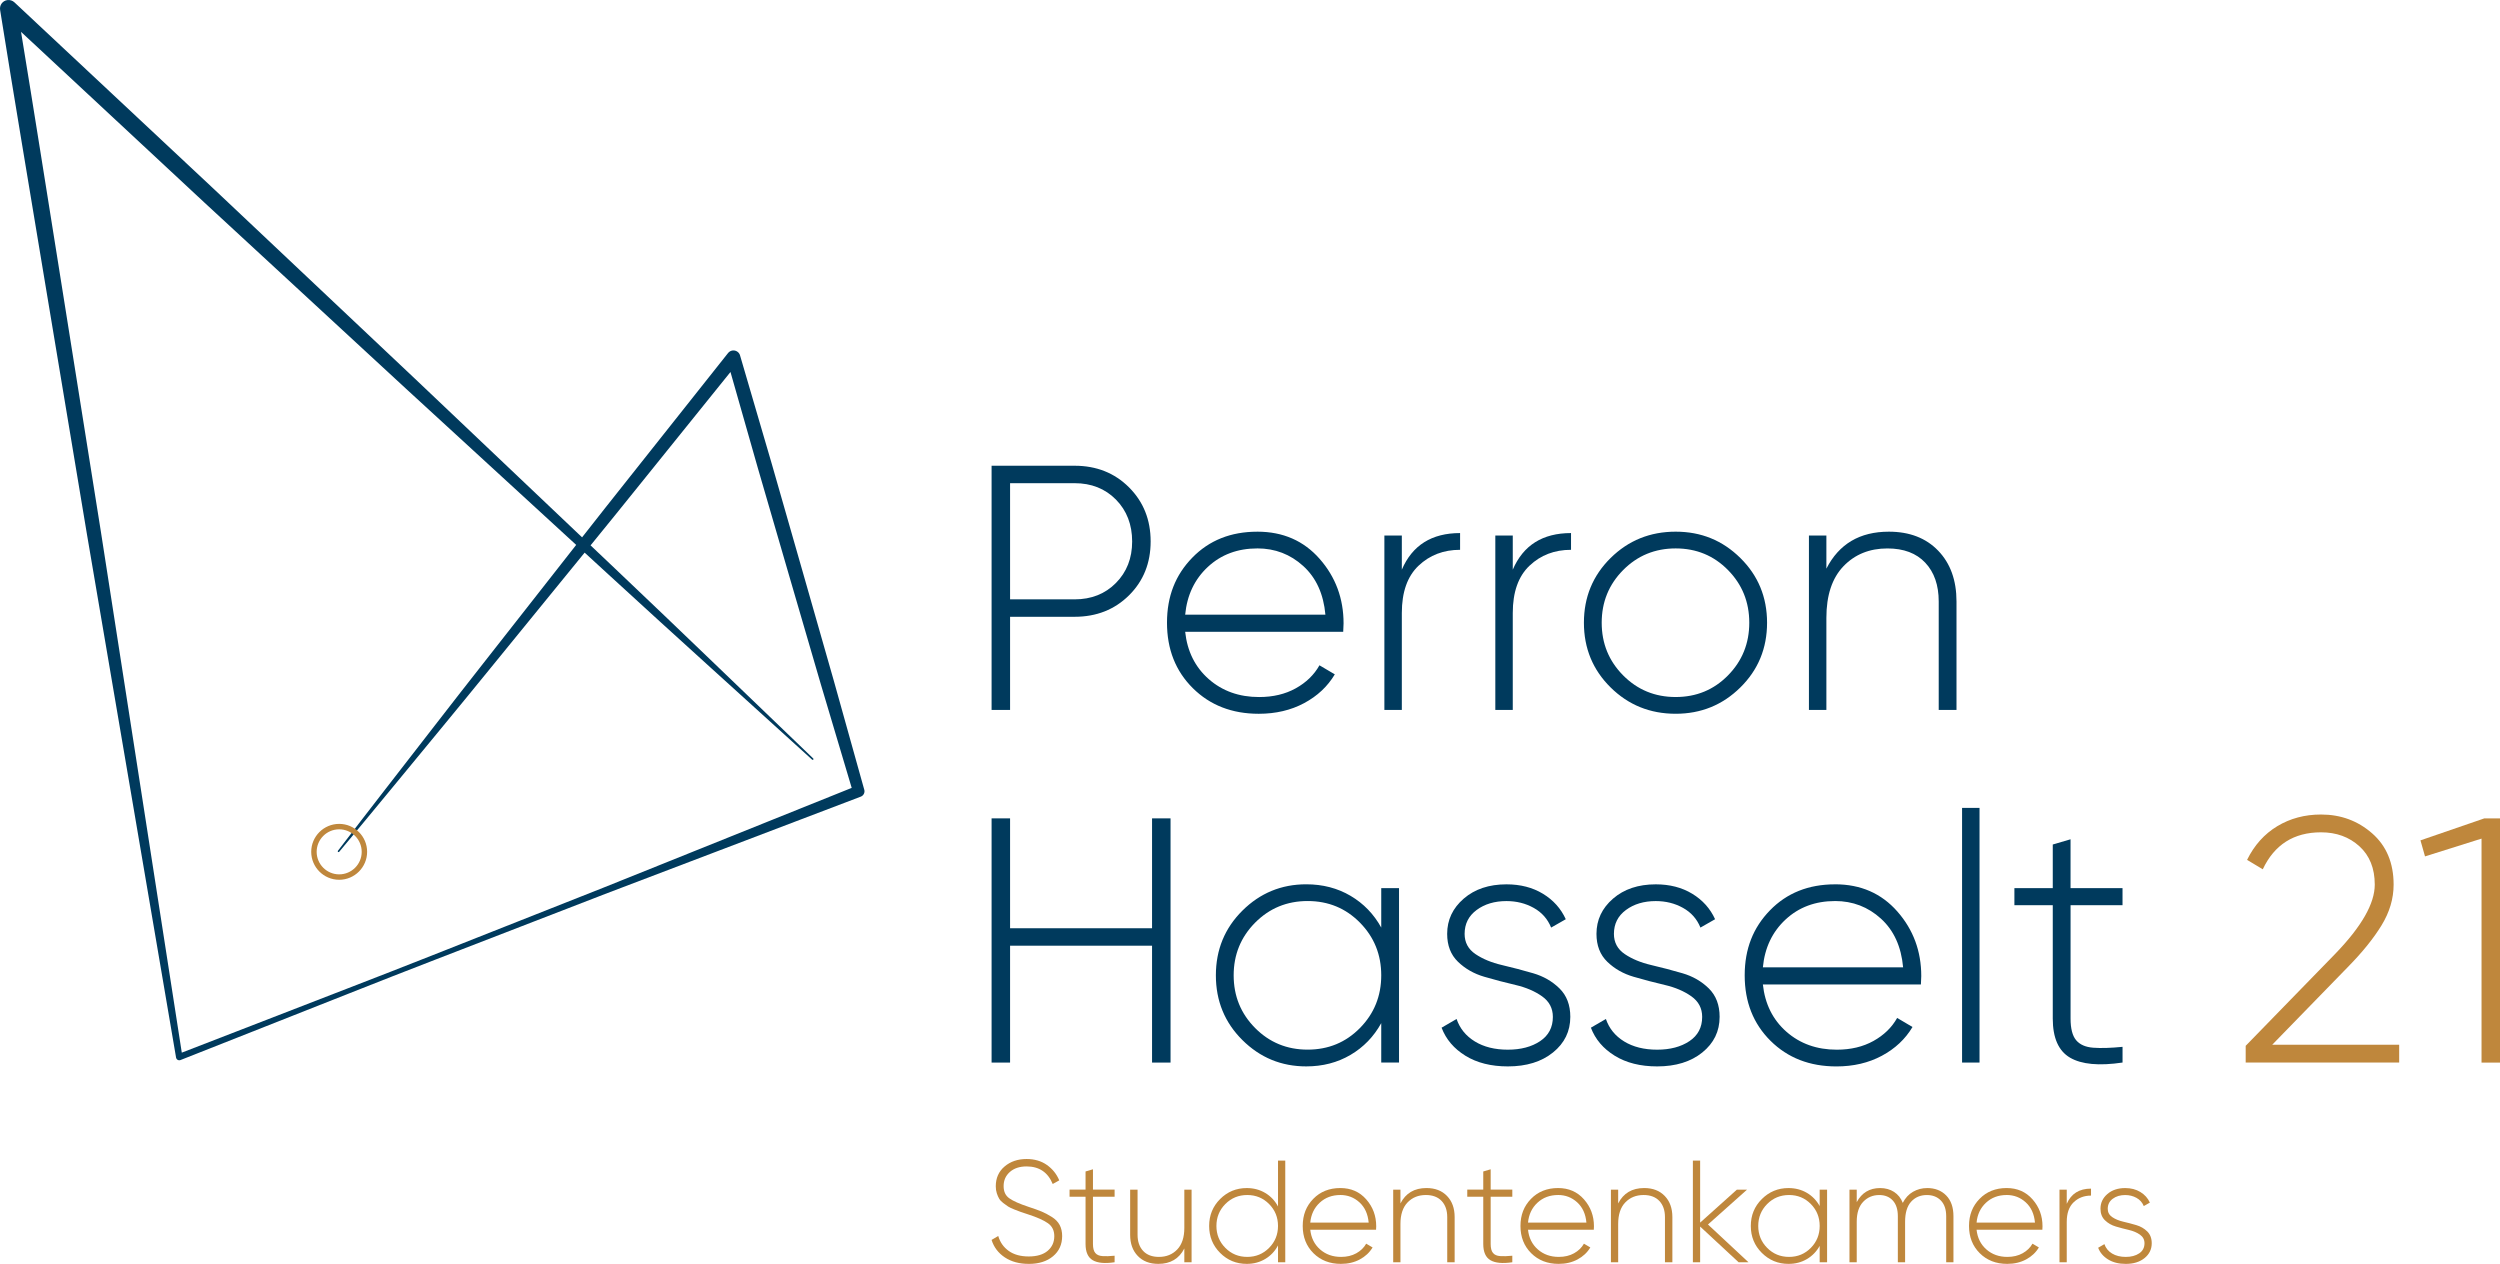 <?xml version="1.0" encoding="UTF-8"?><svg id="Laag_1" xmlns="http://www.w3.org/2000/svg" viewBox="0 0 1419.9 717.83"><defs><style>.cls-1{fill:#003a5d;}.cls-2{fill:#bf873c;}</style></defs><path class="cls-1" d="m490.88,448.56l-.02-.06-17.26-61.77-17.61-61.66-17.66-61.65-18.01-61.55v-.03c-.23-.75-.67-1.44-1.33-1.96-1.69-1.34-4.14-1.05-5.48.63l-55.81,70.36c-9.09,11.4-18.1,22.85-27.1,34.32l-94.8-89.98-113.61-107.18L8.17,1.31C7.12.33,5.62-.18,4.09.06,1.44.48-.36,2.97.06,5.62v.02c7.92,49.65,16.31,99.23,24.51,148.84l24.78,148.79,50.65,297.41v.03c.03.12.06.24.11.35.37.93,1.43,1.39,2.36,1.02l96.35-38.07c32.09-12.76,64.35-25.09,96.54-37.58l48.31-18.69,48.41-18.43,96.83-36.86c1.54-.59,2.42-2.28,1.97-3.9Zm-100.48,36.44l-48.07,19.31-48.17,19.05c-32.13,12.67-64.19,25.51-96.42,37.9l-94.49,36.6-45.95-295.89-23.7-148.97C26.41,108.03,19.34,63.04,11.95,18.1l103.91,96.73,114.75,105.96,96.64,88.69c-8.35,10.66-16.7,21.33-25.07,31.97-18.44,23.58-37.02,47.05-55.33,70.73-18.33,23.67-36.75,47.26-54.94,71.05-.15.2-.12.48.07.64.2.16.49.14.65-.06,19.2-22.98,38.15-46.15,57.21-69.24,19.07-23.08,37.87-46.37,56.82-69.55,8.45-10.39,16.93-20.77,25.39-31.15l13.64,12.52c38.33,35.23,77.05,70.05,115.57,105.08.18.17.47.16.65-.02.18-.18.17-.48-.01-.65-37.6-36.02-75-72.25-112.79-108.06l-13.69-12.99c9.32-11.45,18.63-22.91,27.86-34.43l51.6-64.04,15.51,54.44,17.91,61.58,17.96,61.56,17.47,58.63-93.34,37.51Z"/><path class="cls-2" d="m192.64,499.68c-8.75,0-15.88-7.12-15.88-15.88s7.12-15.87,15.88-15.87,15.87,7.12,15.87,15.87-7.12,15.88-15.87,15.88Zm0-28.66c-7.05,0-12.79,5.74-12.79,12.79s5.74,12.79,12.79,12.79,12.79-5.74,12.79-12.79-5.74-12.79-12.79-12.79Z"/><path class="cls-1" d="m610.33,264.52c12.41,0,22.72,4.1,30.91,12.28,8.19,8.19,12.28,18.43,12.28,30.71s-4.1,22.49-12.28,30.61c-8.19,8.12-18.5,12.19-30.91,12.19h-36.65v52.9h-10.5v-138.7h47.16Zm0,75.89c9.51,0,17.34-3.1,23.48-9.31,6.14-6.21,9.21-14.07,9.21-23.58s-3.07-17.57-9.21-23.78c-6.14-6.21-13.97-9.31-23.48-9.31h-36.65v65.98h36.65Z"/><path class="cls-1" d="m714.15,301.97c14.53,0,26.32,5.15,35.37,15.46,9.05,10.3,13.57,22.52,13.57,36.65,0,.53-.03,1.32-.1,2.38-.07,1.06-.1,1.85-.1,2.38h-89.76c1.19,11.1,5.65,20.04,13.37,26.85,7.73,6.8,17.27,10.2,28.63,10.2,7.93,0,14.86-1.65,20.8-4.95,5.94-3.3,10.43-7.66,13.47-13.08l8.72,5.15c-4.1,6.87-9.91,12.32-17.44,16.35-7.53,4.03-16.12,6.04-25.76,6.04-15.19,0-27.67-4.86-37.45-14.56-9.78-9.71-14.66-22.09-14.66-37.15s4.79-27.11,14.36-36.95c9.58-9.84,21.89-14.76,36.95-14.76Zm0,9.51c-11.23,0-20.61,3.5-28.14,10.5-7.53,7-11.82,16.05-12.88,27.14h79.65c-1.06-11.75-5.25-20.97-12.58-27.64-7.33-6.67-16.02-10.01-26.06-10.01Z"/><path class="cls-1" d="m796.18,323.56c5.94-13.87,16.97-20.8,33.09-20.8v9.51c-9.38,0-17.24,3.01-23.58,9.02-6.34,6.01-9.51,14.96-9.51,26.85v55.08h-9.91v-99.07h9.91v19.42Z"/><path class="cls-1" d="m859.19,323.56c5.94-13.87,16.97-20.8,33.09-20.8v9.51c-9.38,0-17.24,3.01-23.58,9.02-6.34,6.01-9.51,14.96-9.51,26.85v55.08h-9.91v-99.07h9.91v19.42Z"/><path class="cls-1" d="m951.71,405.39c-14.53,0-26.85-4.98-36.95-14.96-10.1-9.97-15.16-22.22-15.16-36.75s5.05-26.78,15.16-36.75c10.1-9.97,22.42-14.96,36.95-14.96s26.65,4.99,36.75,14.96c10.1,9.97,15.16,22.23,15.16,36.75s-5.05,26.78-15.16,36.75c-10.1,9.98-22.36,14.96-36.75,14.96Zm-29.82-21.79c8.12,8.19,18.06,12.28,29.82,12.28s21.66-4.09,29.72-12.28c8.06-8.19,12.09-18.16,12.09-29.92s-4.03-21.73-12.09-29.92c-8.06-8.19-17.97-12.28-29.72-12.28s-21.7,4.1-29.82,12.28c-8.12,8.19-12.19,18.16-12.19,29.92s4.06,21.73,12.19,29.92Z"/><path class="cls-1" d="m1072.77,301.97c11.75,0,21.1,3.6,28.04,10.8,6.93,7.2,10.4,16.81,10.4,28.83v61.62h-10.1v-61.62c0-9.24-2.54-16.58-7.63-21.99-5.09-5.42-12.25-8.12-21.5-8.12-10.17,0-18.49,3.37-24.96,10.1-6.47,6.74-9.71,16.51-9.71,29.32v52.31h-9.91v-99.07h9.91v18.82c7.13-14,18.95-21,35.47-21Z"/><path class="cls-1" d="m654.32,464.8h10.5v138.7h-10.5v-66.38h-80.64v66.38h-10.5v-138.7h10.5v62.41h80.64v-62.41Z"/><path class="cls-1" d="m784.49,504.42h10.1v99.07h-10.1v-22.39c-4.23,7.66-10.04,13.67-17.44,18.03-7.4,4.36-15.79,6.54-25.16,6.54-14.14,0-26.22-4.98-36.26-14.96-10.04-9.97-15.06-22.22-15.06-36.75s5.02-26.78,15.06-36.75c10.04-9.97,22.12-14.96,36.26-14.96,9.38,0,17.76,2.18,25.16,6.54,7.4,4.36,13.21,10.37,17.44,18.03v-22.39Zm-71.63,79.45c8.12,8.19,18.06,12.28,29.82,12.28s21.66-4.09,29.72-12.28c8.06-8.19,12.09-18.16,12.09-29.92s-4.03-21.73-12.09-29.92c-8.06-8.19-17.97-12.28-29.72-12.28s-21.7,4.1-29.82,12.28c-8.12,8.19-12.19,18.16-12.19,29.92s4.06,21.73,12.19,29.92Z"/><path class="cls-1" d="m831.84,530.38c0,4.89,2.05,8.72,6.14,11.49,4.09,2.77,9.11,4.85,15.06,6.24,5.94,1.39,11.85,2.94,17.73,4.66,5.88,1.72,10.86,4.59,14.96,8.62,4.09,4.03,6.14,9.41,6.14,16.15,0,8.19-3.27,14.93-9.81,20.21-6.54,5.29-15.09,7.93-25.66,7.93-9.51,0-17.54-2.02-24.07-6.04-6.54-4.03-11.06-9.34-13.57-15.95l8.52-4.95c1.85,5.42,5.32,9.68,10.4,12.78,5.08,3.11,11.33,4.66,18.72,4.66s13.5-1.62,18.33-4.85c4.82-3.23,7.23-7.83,7.23-13.77,0-4.89-2.05-8.78-6.14-11.69-4.1-2.9-9.11-5.05-15.06-6.44-5.94-1.39-11.86-2.94-17.73-4.66-5.88-1.71-10.87-4.56-14.96-8.52-4.1-3.96-6.14-9.24-6.14-15.85,0-7.92,3.14-14.59,9.41-20.01,6.27-5.42,14.37-8.12,24.27-8.12,7.93,0,14.83,1.78,20.71,5.35,5.88,3.57,10.2,8.39,12.98,14.46l-8.32,4.75c-1.98-4.89-5.28-8.62-9.91-11.19-4.63-2.58-9.78-3.86-15.45-3.86-6.74,0-12.38,1.68-16.94,5.05s-6.84,7.89-6.84,13.57Z"/><path class="cls-1" d="m916.64,530.38c0,4.89,2.05,8.72,6.14,11.49,4.09,2.77,9.11,4.85,15.06,6.24,5.94,1.39,11.85,2.94,17.73,4.66,5.88,1.72,10.86,4.59,14.96,8.62,4.09,4.03,6.14,9.41,6.14,16.15,0,8.19-3.27,14.93-9.81,20.21-6.54,5.29-15.09,7.93-25.66,7.93-9.51,0-17.54-2.02-24.07-6.04-6.54-4.03-11.06-9.34-13.57-15.95l8.52-4.95c1.85,5.42,5.32,9.68,10.4,12.78,5.08,3.11,11.33,4.66,18.72,4.66s13.5-1.62,18.33-4.85c4.82-3.23,7.23-7.83,7.23-13.77,0-4.89-2.05-8.78-6.14-11.69-4.1-2.9-9.11-5.05-15.06-6.44-5.94-1.39-11.86-2.94-17.73-4.66-5.88-1.71-10.87-4.56-14.96-8.52-4.1-3.96-6.14-9.24-6.14-15.85,0-7.92,3.14-14.59,9.41-20.01,6.27-5.42,14.37-8.12,24.27-8.12,7.93,0,14.83,1.78,20.71,5.35,5.88,3.57,10.2,8.39,12.98,14.46l-8.32,4.75c-1.98-4.89-5.28-8.62-9.91-11.19-4.63-2.58-9.78-3.86-15.45-3.86-6.74,0-12.38,1.68-16.94,5.05s-6.84,7.89-6.84,13.57Z"/><path class="cls-1" d="m1042.26,502.25c14.53,0,26.32,5.15,35.37,15.46,9.05,10.3,13.57,22.52,13.57,36.66,0,.53-.03,1.32-.1,2.38-.07,1.06-.1,1.85-.1,2.38h-89.76c1.19,11.1,5.65,20.05,13.37,26.85,7.73,6.8,17.27,10.2,28.63,10.2,7.93,0,14.86-1.65,20.8-4.95,5.94-3.3,10.43-7.66,13.47-13.08l8.72,5.15c-4.1,6.87-9.91,12.32-17.44,16.35-7.53,4.03-16.12,6.04-25.76,6.04-15.19,0-27.67-4.85-37.45-14.56-9.78-9.71-14.66-22.09-14.66-37.15s4.79-27.11,14.36-36.95c9.58-9.84,21.89-14.76,36.95-14.76Zm0,9.51c-11.23,0-20.61,3.5-28.14,10.5-7.53,7-11.82,16.05-12.88,27.14h79.65c-1.06-11.75-5.25-20.97-12.58-27.64-7.33-6.67-16.02-10.01-26.06-10.01Z"/><path class="cls-1" d="m1114.38,603.49v-144.64h9.91v144.64h-9.91Z"/><path class="cls-1" d="m1205.52,514.13h-29.52v64.39c0,5.68,1.06,9.78,3.17,12.28,2.11,2.51,5.35,3.93,9.71,4.26,4.36.33,9.91.17,16.64-.5v8.92c-13.34,1.98-23.28,1.06-29.82-2.77-6.54-3.83-9.81-11.23-9.81-22.19v-64.39h-21.79v-9.71h21.79v-24.77l10.1-2.97v27.74h29.52v9.71Z"/><path class="cls-2" d="m1275.46,603.49v-9.51l50.92-52.31c14.93-15.46,22.39-28.53,22.39-39.23,0-9.25-2.91-16.51-8.72-21.79-5.81-5.28-13.08-7.93-21.79-7.93-15.45,0-26.49,7-33.09,21l-8.92-5.35c4.09-8.32,9.81-14.69,17.14-19.12,7.33-4.42,15.62-6.64,24.87-6.64,11.23,0,20.9,3.57,29.03,10.7s12.19,16.84,12.19,29.13c0,7.92-2.28,15.62-6.84,23.08-4.56,7.46-10.93,15.36-19.12,23.68l-43,44.18h72.12v10.11h-87.18Z"/><path class="cls-2" d="m1410.99,464.8h8.92v138.7h-10.5v-127.2l-32.1,10.1-2.58-9.11,36.26-12.48Z"/><path class="cls-2" d="m584.29,717.83c-5.34,0-9.86-1.22-13.57-3.67s-6.23-5.76-7.55-9.94l3.79-2.23c1.04,3.58,3.04,6.41,5.98,8.5,2.94,2.09,6.72,3.13,11.34,3.13s8.26-1.07,10.77-3.22c2.5-2.15,3.75-4.92,3.75-8.33,0-3.19-1.21-5.64-3.63-7.34-2.42-1.7-6.19-3.38-11.3-5.03-1.87-.6-3.23-1.06-4.08-1.36-.85-.3-2.08-.77-3.67-1.4-1.6-.63-2.78-1.2-3.55-1.69-.77-.5-1.69-1.16-2.76-1.98-1.07-.83-1.86-1.66-2.35-2.52-.5-.85-.94-1.87-1.32-3.05-.39-1.18-.58-2.49-.58-3.92,0-4.67,1.66-8.43,4.99-11.26,3.33-2.83,7.49-4.25,12.5-4.25,4.51,0,8.36,1.13,11.55,3.38,3.19,2.26,5.53,5.17,7.01,8.75l-3.71,2.06c-2.75-6.65-7.7-9.98-14.85-9.98-3.96,0-7.12,1.05-9.49,3.14-2.37,2.09-3.55,4.76-3.55,8s1.1,5.47,3.3,7.01c2.2,1.54,5.8,3.13,10.81,4.79,3.19,1.04,5.68,1.94,7.47,2.68,1.79.74,3.71,1.76,5.77,3.05,2.06,1.29,3.56,2.83,4.5,4.62.93,1.79,1.4,3.87,1.4,6.23,0,4.79-1.73,8.62-5.2,11.51-3.46,2.89-8.06,4.33-13.78,4.33Z"/><path class="cls-2" d="m633.05,679.71h-12.29v26.81c0,2.37.44,4.07,1.32,5.12.88,1.05,2.23,1.64,4.04,1.77,1.81.14,4.12.07,6.93-.21v3.71c-5.56.82-9.69.44-12.42-1.16-2.72-1.59-4.08-4.67-4.08-9.24v-26.81h-9.08v-4.04h9.08v-10.31l4.21-1.24v11.55h12.29v4.04Z"/><path class="cls-2" d="m672.65,675.67h4.12v41.25h-4.12v-7.84c-2.97,5.83-7.89,8.75-14.77,8.75-4.9,0-8.79-1.5-11.67-4.5-2.89-3-4.33-7-4.33-12v-25.66h4.21v25.66c0,3.85,1.06,6.9,3.18,9.16,2.12,2.26,5.1,3.38,8.95,3.38,4.23,0,7.7-1.4,10.39-4.21,2.69-2.81,4.04-6.88,4.04-12.21v-21.78Z"/><path class="cls-2" d="m725.86,659.17h4.12v57.75h-4.12v-9.57c-1.71,3.25-4.11,5.8-7.22,7.67-3.11,1.87-6.61,2.81-10.52,2.81-5.94,0-10.99-2.08-15.14-6.23-4.15-4.15-6.23-9.25-6.23-15.3s2.08-11.15,6.23-15.3c4.15-4.15,9.2-6.23,15.14-6.23,3.9,0,7.41.94,10.52,2.8,3.11,1.87,5.51,4.43,7.22,7.67v-26.07Zm-29.91,49.58c3.38,3.41,7.52,5.12,12.42,5.12s9.03-1.71,12.42-5.12c3.38-3.41,5.07-7.56,5.07-12.46s-1.69-9.05-5.07-12.46c-3.38-3.41-7.52-5.11-12.42-5.11s-9.03,1.71-12.42,5.11c-3.38,3.41-5.07,7.56-5.07,12.46s1.69,9.05,5.07,12.46Z"/><path class="cls-2" d="m761.25,674.76c6.05,0,10.96,2.14,14.73,6.44,3.77,4.29,5.65,9.38,5.65,15.26,0,.22-.01.55-.04.99-.03.44-.04.77-.04.99h-37.37c.5,4.62,2.35,8.35,5.57,11.18,3.22,2.83,7.19,4.25,11.92,4.25,3.3,0,6.19-.69,8.66-2.06,2.47-1.38,4.34-3.19,5.61-5.45l3.63,2.14c-1.71,2.86-4.12,5.13-7.26,6.81-3.14,1.68-6.71,2.52-10.73,2.52-6.33,0-11.52-2.02-15.59-6.06-4.07-4.04-6.1-9.2-6.1-15.47s1.99-11.29,5.98-15.39c3.99-4.1,9.12-6.15,15.39-6.15Zm0,3.96c-4.68,0-8.58,1.46-11.71,4.37-3.14,2.92-4.92,6.68-5.36,11.3h33.17c-.44-4.89-2.19-8.73-5.24-11.51-3.05-2.78-6.67-4.17-10.85-4.17Z"/><path class="cls-2" d="m810.18,674.76c4.89,0,8.79,1.5,11.67,4.5,2.89,3,4.33,7,4.33,12v25.66h-4.21v-25.66c0-3.85-1.06-6.9-3.18-9.16-2.12-2.25-5.1-3.38-8.95-3.38-4.24,0-7.7,1.4-10.4,4.21-2.7,2.8-4.04,6.88-4.04,12.21v21.78h-4.12v-41.25h4.12v7.84c2.97-5.83,7.89-8.75,14.77-8.75Z"/><path class="cls-2" d="m858.93,679.71h-12.29v26.81c0,2.37.44,4.07,1.32,5.12.88,1.05,2.23,1.64,4.04,1.77,1.81.14,4.12.07,6.93-.21v3.71c-5.56.82-9.69.44-12.42-1.16-2.72-1.59-4.08-4.67-4.08-9.24v-26.81h-9.08v-4.04h9.08v-10.31l4.21-1.24v11.55h12.29v4.04Z"/><path class="cls-2" d="m884.92,674.76c6.05,0,10.96,2.14,14.73,6.44,3.77,4.29,5.65,9.38,5.65,15.26,0,.22-.01.55-.04.99-.03.44-.04.77-.04.99h-37.37c.5,4.62,2.35,8.35,5.57,11.18,3.22,2.83,7.19,4.25,11.92,4.25,3.3,0,6.19-.69,8.66-2.06,2.47-1.38,4.34-3.19,5.61-5.45l3.63,2.14c-1.71,2.86-4.12,5.13-7.26,6.81-3.14,1.68-6.71,2.52-10.73,2.52-6.33,0-11.52-2.02-15.59-6.06-4.07-4.04-6.1-9.2-6.1-15.47s1.99-11.29,5.98-15.39c3.99-4.1,9.12-6.15,15.39-6.15Zm0,3.96c-4.68,0-8.58,1.46-11.71,4.37-3.14,2.92-4.92,6.68-5.36,11.3h33.17c-.44-4.89-2.19-8.73-5.24-11.51-3.05-2.78-6.67-4.17-10.85-4.17Z"/><path class="cls-2" d="m933.84,674.76c4.89,0,8.79,1.5,11.67,4.5,2.89,3,4.33,7,4.33,12v25.66h-4.21v-25.66c0-3.85-1.06-6.9-3.18-9.16-2.12-2.25-5.1-3.38-8.95-3.38-4.24,0-7.7,1.4-10.4,4.21-2.7,2.8-4.04,6.88-4.04,12.21v21.78h-4.12v-41.25h4.12v7.84c2.97-5.83,7.89-8.75,14.77-8.75Z"/><path class="cls-2" d="m993.08,716.92h-5.61l-21.86-20.29v20.29h-4.12v-57.75h4.12v35.23l20.87-18.73h5.77l-22.19,19.8,23.02,21.45Z"/><path class="cls-2" d="m1033.5,675.67h4.21v41.25h-4.21v-9.32c-1.76,3.19-4.18,5.69-7.26,7.51-3.08,1.82-6.57,2.72-10.48,2.72-5.89,0-10.92-2.08-15.1-6.23-4.18-4.15-6.27-9.25-6.27-15.3s2.09-11.15,6.27-15.3c4.18-4.15,9.21-6.23,15.1-6.23,3.9,0,7.4.91,10.48,2.72,3.08,1.81,5.5,4.32,7.26,7.51v-9.32Zm-29.82,33.08c3.38,3.41,7.52,5.12,12.42,5.12s9.02-1.71,12.38-5.12c3.35-3.41,5.03-7.56,5.03-12.46s-1.68-9.05-5.03-12.46c-3.36-3.41-7.48-5.11-12.38-5.11s-9.03,1.71-12.42,5.11c-3.38,3.41-5.07,7.56-5.07,12.46s1.69,9.05,5.07,12.46Z"/><path class="cls-2" d="m1094.47,674.76c4.51,0,8.14,1.4,10.89,4.21,2.75,2.81,4.12,6.74,4.12,11.8v26.15h-4.12v-26.15c0-3.85-1-6.82-3.01-8.91-2.01-2.09-4.66-3.13-7.96-3.13-3.69,0-6.67,1.27-8.95,3.79-2.28,2.53-3.42,6.32-3.42,11.38v23.02h-4.12v-26.15c0-3.85-.95-6.82-2.85-8.91-1.9-2.09-4.47-3.13-7.71-3.13-3.63,0-6.67,1.28-9.12,3.84-2.45,2.56-3.67,6.34-3.67,11.34v23.02h-4.12v-41.25h4.12v7.09c2.86-5.33,7.29-8,13.28-8,3.02,0,5.66.73,7.92,2.19,2.25,1.46,3.9,3.53,4.95,6.23,1.43-2.8,3.37-4.91,5.82-6.31,2.45-1.4,5.1-2.1,7.96-2.1Z"/><path class="cls-2" d="m1139.68,674.76c6.05,0,10.96,2.14,14.73,6.44,3.77,4.29,5.65,9.38,5.65,15.26,0,.22-.01.55-.04.99-.03.44-.04.77-.04.99h-37.37c.5,4.62,2.35,8.35,5.57,11.18,3.22,2.83,7.19,4.25,11.92,4.25,3.3,0,6.19-.69,8.66-2.06,2.47-1.38,4.34-3.19,5.61-5.45l3.63,2.14c-1.71,2.86-4.12,5.13-7.26,6.81-3.14,1.68-6.71,2.52-10.73,2.52-6.33,0-11.52-2.02-15.59-6.06-4.07-4.04-6.1-9.2-6.1-15.47s1.99-11.29,5.98-15.39c3.99-4.1,9.12-6.15,15.39-6.15Zm0,3.96c-4.68,0-8.58,1.46-11.71,4.37-3.14,2.92-4.92,6.68-5.36,11.3h33.17c-.44-4.89-2.19-8.73-5.24-11.51-3.05-2.78-6.67-4.17-10.85-4.17Z"/><path class="cls-2" d="m1173.83,683.75c2.48-5.77,7.07-8.66,13.78-8.66v3.96c-3.91,0-7.18,1.25-9.82,3.75-2.64,2.5-3.96,6.23-3.96,11.18v22.94h-4.12v-41.25h4.12v8.08Z"/><path class="cls-2" d="m1197.1,686.48c0,2.04.85,3.63,2.56,4.79,1.7,1.16,3.79,2.02,6.27,2.6,2.48.58,4.94,1.22,7.38,1.94,2.45.72,4.52,1.91,6.23,3.59,1.7,1.68,2.56,3.92,2.56,6.72,0,3.41-1.36,6.22-4.08,8.42-2.72,2.2-6.28,3.3-10.68,3.3-3.96,0-7.3-.84-10.02-2.52-2.72-1.68-4.61-3.89-5.65-6.64l3.55-2.06c.77,2.26,2.21,4.03,4.33,5.32,2.12,1.29,4.72,1.94,7.8,1.94s5.62-.67,7.63-2.02c2.01-1.35,3.01-3.26,3.01-5.73,0-2.03-.85-3.66-2.56-4.87-1.71-1.21-3.79-2.1-6.27-2.68-2.48-.58-4.94-1.22-7.38-1.94-2.45-.71-4.52-1.9-6.23-3.55-1.71-1.65-2.56-3.85-2.56-6.6,0-3.3,1.31-6.08,3.92-8.33,2.61-2.25,5.98-3.38,10.11-3.38,3.3,0,6.17.74,8.62,2.23,2.45,1.49,4.25,3.49,5.4,6.02l-3.46,1.98c-.83-2.03-2.2-3.59-4.12-4.66-1.93-1.07-4.07-1.61-6.44-1.61-2.81,0-5.16.7-7.05,2.1s-2.85,3.29-2.85,5.65Z"/></svg>